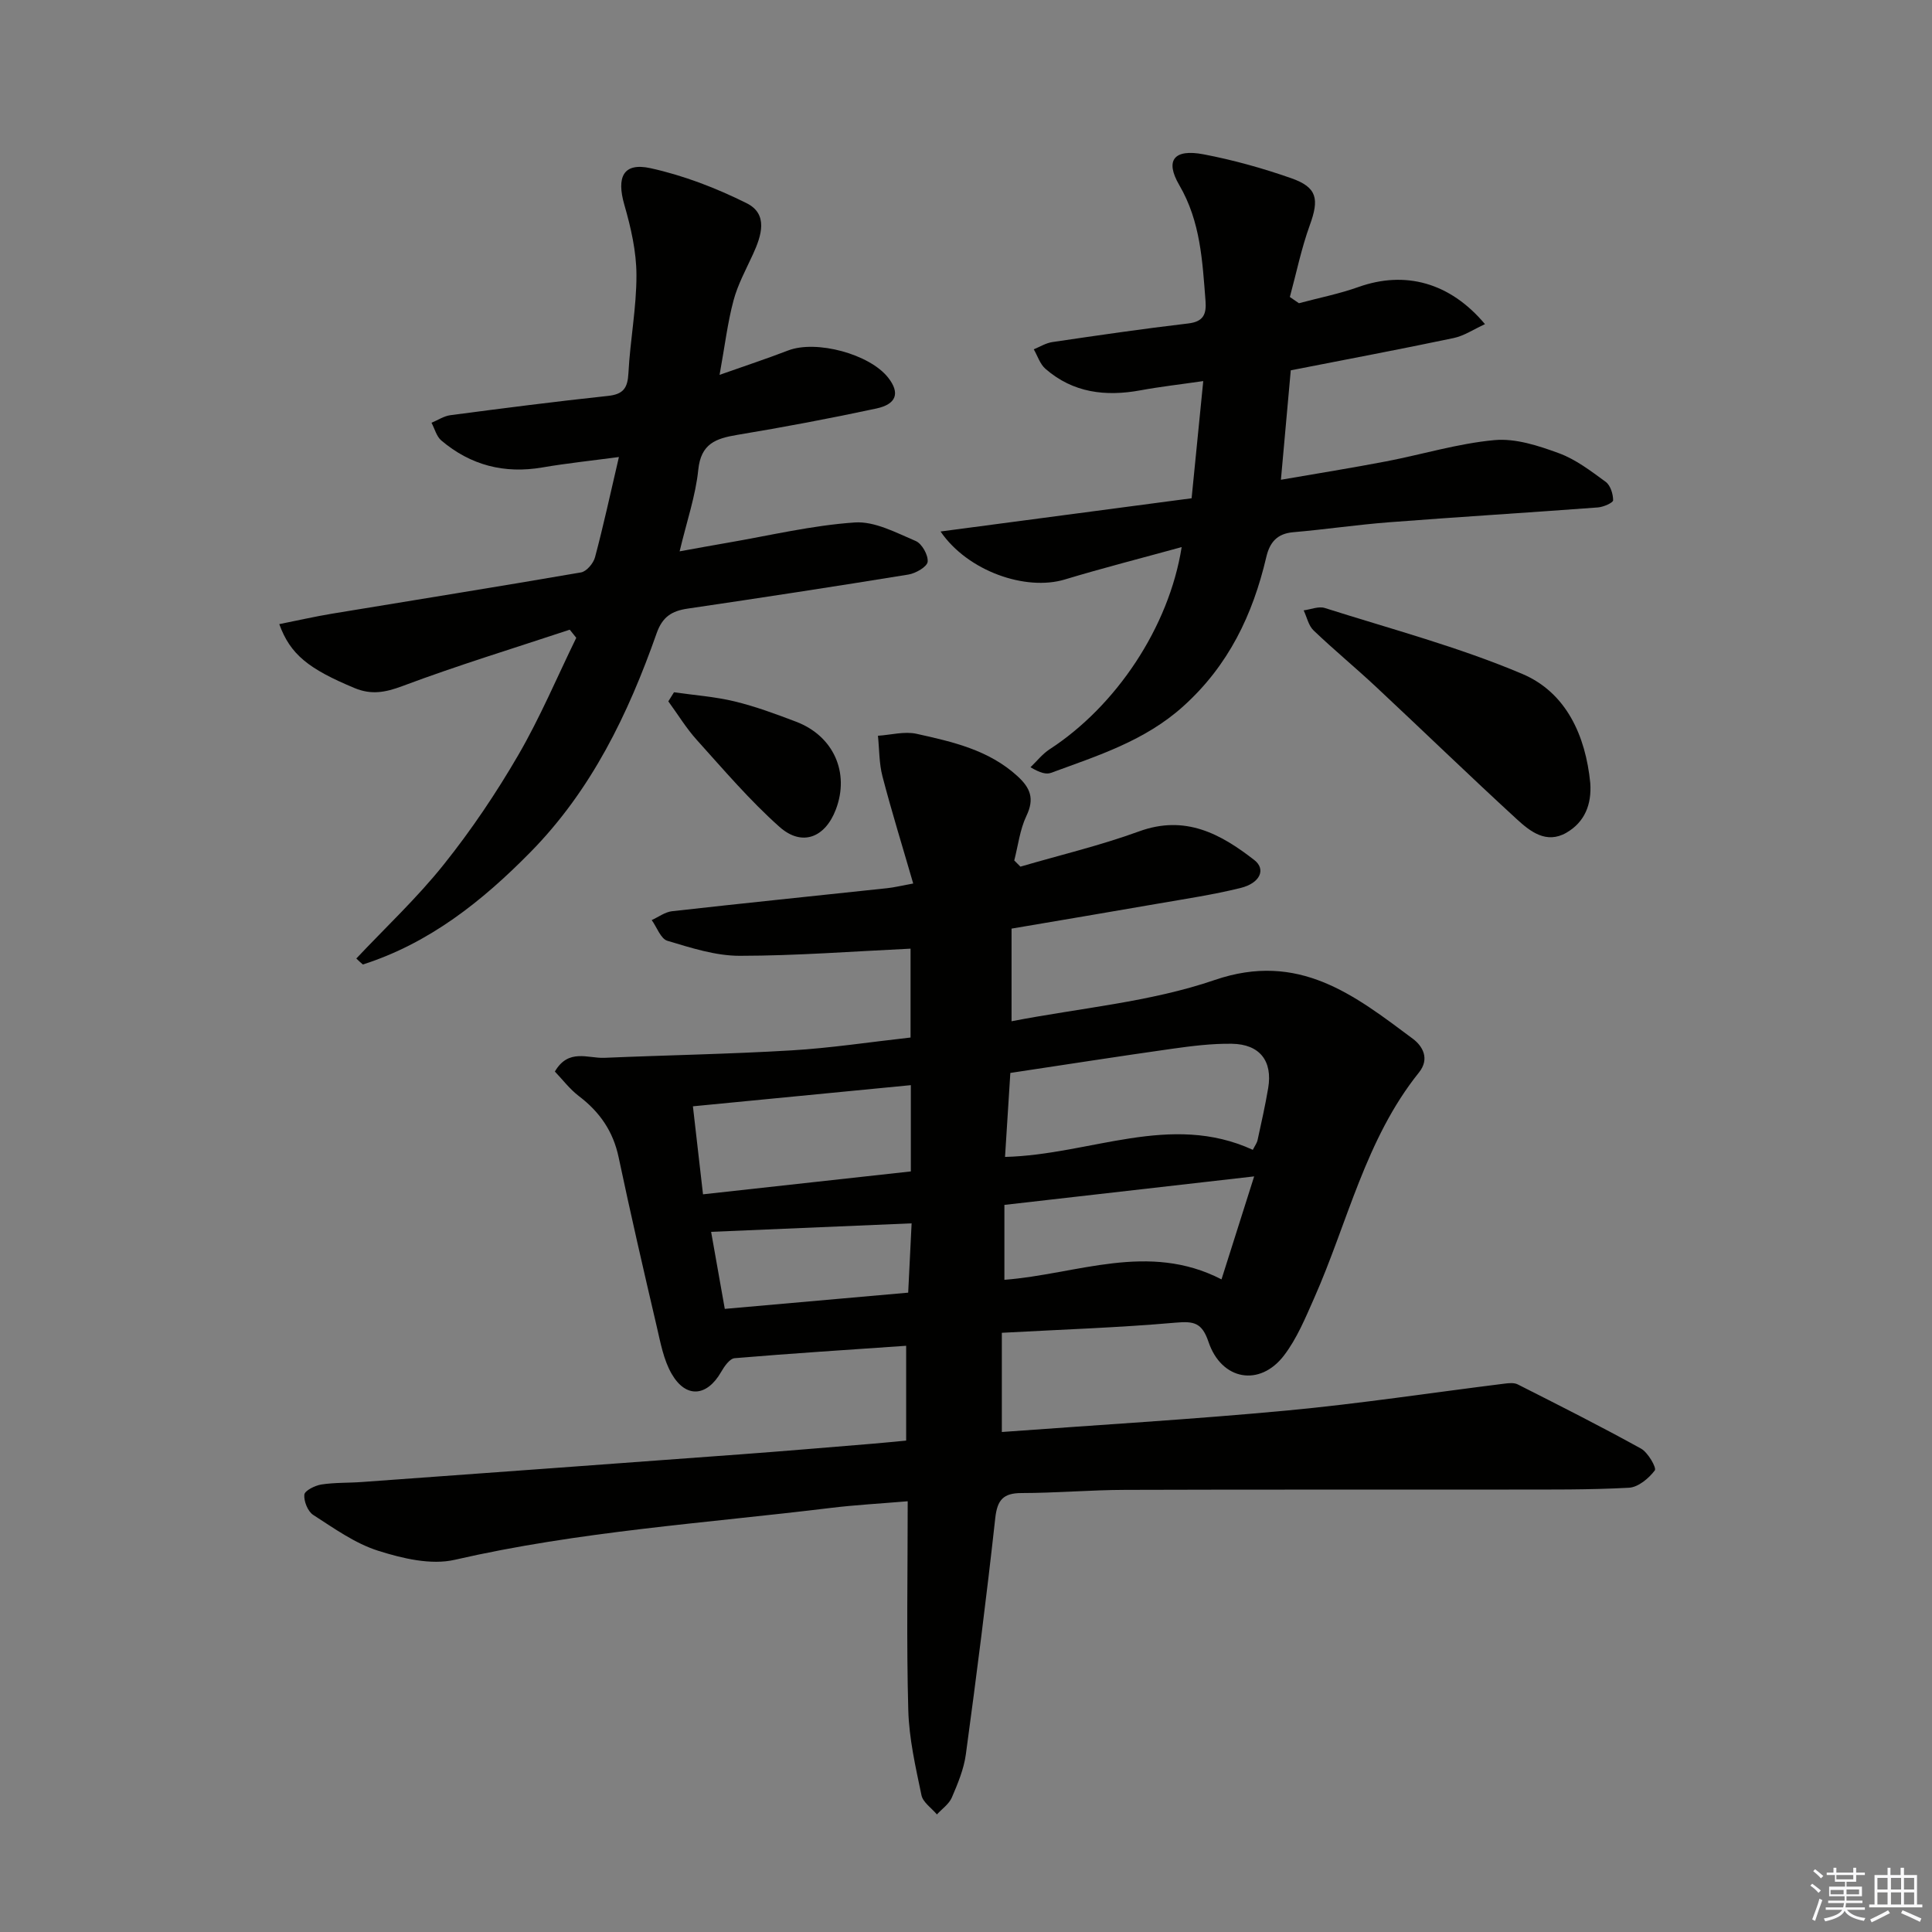 <svg enable-background="new 0 0 400 400" viewBox="0 0 400 400" xmlns="http://www.w3.org/2000/svg"><rect x="0" y="0" width="400" height="400" fill="#808080" stroke="none"/><g fill="#010100"><path d="m207.42 275.94v20.54c19.73-1.46 39.43-2.61 59.06-4.45 15.02-1.41 29.95-3.69 44.92-5.55.94-.12 2.07-.25 2.84.15 8.56 4.33 17.13 8.65 25.52 13.29 1.44.8 3.25 3.97 2.85 4.51-1.24 1.65-3.43 3.48-5.34 3.59-8.27.45-16.57.37-24.85.38-26.49.03-52.98-.03-79.47.06-7.15.02-14.3.65-21.44.66-3.79 0-5.03 1.41-5.45 5.17-1.8 16.33-3.88 32.64-6.09 48.92-.41 3.06-1.67 6.07-2.9 8.94-.58 1.36-2.03 2.35-3.09 3.51-1.11-1.32-2.89-2.5-3.2-3.98-1.21-5.81-2.57-11.71-2.73-17.61-.39-14.13-.12-28.28-.12-43.25-5.8.49-10.85.76-15.86 1.37-26.02 3.18-52.24 4.85-77.92 10.75-4.92 1.13-10.83-.28-15.85-1.87-4.8-1.52-9.14-4.65-13.45-7.42-1.12-.72-1.97-2.84-1.84-4.2.08-.83 2.2-1.89 3.52-2.1 2.78-.43 5.64-.31 8.46-.52 26.18-1.9 52.36-3.8 78.54-5.74 8.95-.66 17.89-1.43 26.84-2.16 2.3-.19 4.59-.42 7.24-.67 0-6.54 0-12.77 0-19.63-11.81.82-23.68 1.57-35.52 2.57-1.02.09-2.13 1.7-2.79 2.85-2.93 5.11-7.28 5.52-10.24.39-1.69-2.92-2.32-6.51-3.11-9.88-2.72-11.63-5.4-23.27-7.87-34.96-1.13-5.37-3.91-9.38-8.21-12.65-1.91-1.45-3.41-3.45-4.99-5.1 2.83-4.85 6.86-2.69 10.27-2.84 12.9-.55 25.83-.77 38.72-1.54 8.11-.48 16.18-1.72 24.65-2.66 0-6.28 0-12.48 0-18.4-11.88.56-23.62 1.47-35.37 1.48-5.01 0-10.09-1.65-14.97-3.11-1.39-.41-2.18-2.81-3.25-4.29 1.4-.63 2.75-1.66 4.19-1.83 14.85-1.67 29.71-3.18 44.56-4.77 1.45-.15 2.87-.51 5.39-.97-2.23-7.7-4.47-14.91-6.37-22.2-.7-2.69-.64-5.59-.93-8.39 2.68-.17 5.49-.96 8.01-.4 7.43 1.65 14.91 3.32 20.86 8.75 2.71 2.47 3.57 4.69 1.87 8.24-1.35 2.83-1.72 6.14-2.52 9.23.43.43.86.85 1.28 1.28 8.2-2.4 16.55-4.38 24.56-7.3 9.54-3.48 16.86.48 23.87 5.94 2.45 1.91 1.21 4.78-2.87 5.78-5.63 1.39-11.39 2.25-17.1 3.24-9.98 1.74-19.97 3.41-30.3 5.17v19.18c14.25-2.76 28.72-3.97 42.05-8.54 17.43-5.97 28.93 3.14 41.04 12.17 2.03 1.52 3.54 4.14 1.25 6.99-11.08 13.81-14.74 31.06-21.72 46.78-1.8 4.06-3.55 8.31-6.21 11.79-5 6.55-12.94 5.17-15.63-2.8-1.35-3.99-3.01-4.32-6.79-3.99-11.71 1.03-23.5 1.42-36 2.1zm.66-36.41c17.75-.46 34.22-9.31 51.3-1.47.43-.85.86-1.41.99-2.03.78-3.57 1.58-7.13 2.19-10.73.96-5.63-1.74-9.12-7.53-9.2-4.12-.06-8.28.46-12.38 1.04-11.12 1.57-22.22 3.31-33.47 5-.38 6.06-.73 11.63-1.1 17.39zm-62.53 7.74c14.72-1.62 28.95-3.19 43.03-4.74 0-6.21 0-11.79 0-17.86-15.19 1.47-29.98 2.91-45.12 4.38.7 6.14 1.34 11.67 2.09 18.22zm62.4 2.19v15.51c15.07-1.16 29.75-7.92 44.95-.09 2.39-7.52 4.41-13.91 6.76-21.32-17.75 2.03-34.34 3.92-51.71 5.9zm-19.21 3.82c-14.32.61-27.77 1.18-41.51 1.76.85 4.8 1.82 10.24 2.83 15.95 12.87-1.14 25.2-2.23 37.97-3.36.24-4.86.47-9.43.71-14.35z"/><path d="m73.77 198.45c6.08-6.46 12.61-12.57 18.13-19.49 5.69-7.12 10.84-14.77 15.42-22.66 4.52-7.78 8.03-16.14 11.99-24.25-.45-.56-.9-1.12-1.35-1.68-11.57 3.84-23.25 7.4-34.66 11.68-3.55 1.33-6.44 1.84-9.88.41-9.53-3.97-13.32-6.95-15.6-13.24 3.73-.74 7.33-1.57 10.96-2.17 17.17-2.84 34.37-5.58 51.52-8.54 1.14-.2 2.56-1.88 2.89-3.13 1.75-6.55 3.18-13.18 4.95-20.76-5.78.77-10.84 1.3-15.85 2.16-7.88 1.35-14.87-.45-20.93-5.59-.99-.84-1.36-2.42-2.02-3.66 1.3-.54 2.56-1.39 3.91-1.57 10.86-1.43 21.73-2.83 32.62-3.99 3.18-.34 4.08-1.62 4.24-4.72.35-6.79 1.68-13.56 1.66-20.33-.01-4.85-1.15-9.82-2.51-14.53-1.65-5.74-.22-8.8 5.41-7.57 6.85 1.5 13.61 4.11 19.91 7.25 4.52 2.25 3.09 6.7 1.32 10.56-1.44 3.15-3.15 6.26-4.03 9.57-1.23 4.59-1.79 9.35-2.89 15.41 5.39-1.9 9.83-3.37 14.2-5.05 5.82-2.23 16.89.73 20.73 5.66 2.43 3.12 1.75 5.45-2.48 6.36-9.55 2.05-19.17 3.86-28.81 5.46-4.42.74-7.5 1.81-8.05 7.22-.55 5.39-2.38 10.65-3.86 16.89 3.59-.65 6.73-1.23 9.88-1.77 8.79-1.51 17.54-3.61 26.39-4.21 4.12-.28 8.55 2.12 12.61 3.84 1.29.55 2.61 2.92 2.47 4.3-.11 1.03-2.46 2.39-3.96 2.64-15.23 2.48-30.49 4.81-45.75 7.06-3.25.48-5.19 1.68-6.39 5.07-5.89 16.73-13.49 32.5-26.17 45.38-9.99 10.15-20.9 18.82-34.66 23.23-.46-.38-.91-.81-1.36-1.24z"/><path d="m268.93 62.78c4.13-1.11 8.35-1.94 12.36-3.37 9.55-3.39 18.86-1 26.16 7.7-2.32 1.06-4.31 2.42-6.49 2.88-11.02 2.32-22.09 4.4-33.72 6.68-.65 7.17-1.31 14.51-2.04 22.66 7.57-1.31 14.7-2.45 21.8-3.81 7.49-1.44 14.88-3.71 22.42-4.4 4.34-.4 9.07 1.15 13.3 2.7 3.51 1.28 6.66 3.7 9.72 5.94.98.72 1.54 2.51 1.54 3.82 0 .51-2.02 1.4-3.16 1.48-14.41 1.08-28.83 1.96-43.24 3.07-6.62.51-13.21 1.49-19.83 2.06-3.37.29-4.88 2.12-5.59 5.19-2.79 11.9-7.81 22.41-17.17 30.84-7.97 7.19-17.73 10.23-27.36 13.78-1 .37-2.25.05-4.28-1.15 1.31-1.25 2.47-2.75 3.96-3.72 13.74-8.92 24.72-25.27 27.34-41.86-8.4 2.31-16.36 4.34-24.21 6.71-8.06 2.43-20.08-1.7-25.71-9.94 17.56-2.32 34.6-4.58 51.98-6.88.81-8.14 1.56-15.68 2.41-24.26-4.68.68-8.87 1.15-12.99 1.91-7.23 1.33-13.97.53-19.68-4.45-1.13-.98-1.63-2.67-2.42-4.04 1.28-.52 2.53-1.31 3.86-1.5 9.36-1.38 18.72-2.75 28.11-3.85 3.17-.37 3.8-1.93 3.59-4.67-.65-8.26-1.02-16.43-5.44-23.99-3.01-5.16-1.06-7.52 5.03-6.36 6.15 1.17 12.26 2.88 18.17 4.95 5.38 1.89 5.8 4.31 3.83 9.72-1.75 4.82-2.78 9.9-4.13 14.87.62.41 1.25.85 1.88 1.29z"/><path d="m329.25 162.13c.31 4.43-1.15 8.08-4.95 10.28-4.15 2.39-7.51-.27-10.28-2.82-9.81-9-19.37-18.27-29.1-27.36-4.25-3.98-8.76-7.69-12.96-11.71-1.05-1-1.38-2.74-2.05-4.15 1.47-.19 3.1-.9 4.38-.49 13.7 4.35 27.7 8.06 40.89 13.65 9.08 3.85 13.1 12.76 14.07 22.6z"/><path d="m139.54 143.33c4.19.6 8.46.9 12.56 1.89 4.33 1.05 8.56 2.62 12.74 4.21 7.74 2.95 11.11 10.54 8.22 18.15-2.22 5.85-7.01 7.76-11.67 3.62-6.15-5.47-11.54-11.81-17.07-17.94-2.23-2.46-3.98-5.36-5.95-8.05.39-.63.78-1.26 1.17-1.88z"/></g><path d="m374.8 390.4.4-.4c.7.5 1.3 1 1.8 1.4l-.5.5c-.5-.6-1.1-1.1-1.7-1.5zm1 7.3-.6-.3c.5-1.4 1.1-2.8 1.5-4.3.2.1.4.2.6.3-.5 1.3-1 2.8-1.5 4.3zm-.4-10.3.4-.4c.4.3 1 .8 1.7 1.4l-.5.5c-.4-.5-1-1-1.6-1.5zm2.5.3h1.7v-1h.6v1h3.5v-1h.6v1h1.8v.5h-1.8v1.4h-2v1h3.2v2h-3.2v.9h3.3v.5h-3.4c0 .3-.1.6-.1.9h4v.5h-3.7c.7.9 1.9 1.5 3.8 1.7-.1.2-.2.4-.3.6-2.1-.4-3.5-1.1-4-2.1-.4 1-1.8 1.7-4 2.2-.1-.2-.2-.4-.3-.6 2.1-.4 3.4-1 3.8-1.8h-3.4v-.5h3.6c.1-.3.1-.6.2-.9h-3.3v-.5h3.4c0-.3 0-.6 0-.9h-3.2v-2h3.3v-1h-2.1v-1.4h-1.7v-.5zm1.1 3.5v1h2.7c0-.3 0-.4 0-.4 0-.1 0-.2 0-.2 0-.1 0-.2 0-.3h-2.7zm1.2-3v.9h3.5v-.9zm4.7 3h-2.6v.6.4h2.6z" fill="#fafafb"/><path d="m393.6 386.7h.6v1.5h2.7v6.1h1.1v.6h-11v-.6h1.1v-6.1h2.7v-1.5h.6v1.5h2.1v-1.5zm-2.7 8.8.4.6c-1.2.6-2.5 1.3-3.8 1.9-.1-.2-.2-.4-.3-.6 1.2-.6 2.5-1.2 3.7-1.9zm-2.2-6.7v2.4h2.1v-2.4zm0 3v2.5h2.1v-2.5zm2.8-3v2.4h2.1v-2.4zm0 3v2.5h2.1v-2.5zm6 6.1c-1.4-.7-2.7-1.3-3.9-1.8l.3-.6c1.5.6 2.7 1.2 3.9 1.7zm-1.2-9.1h-2.1v2.4h2.1zm-2.1 3v2.5h2.1v-2.5z" fill="#fafafb"/></svg>